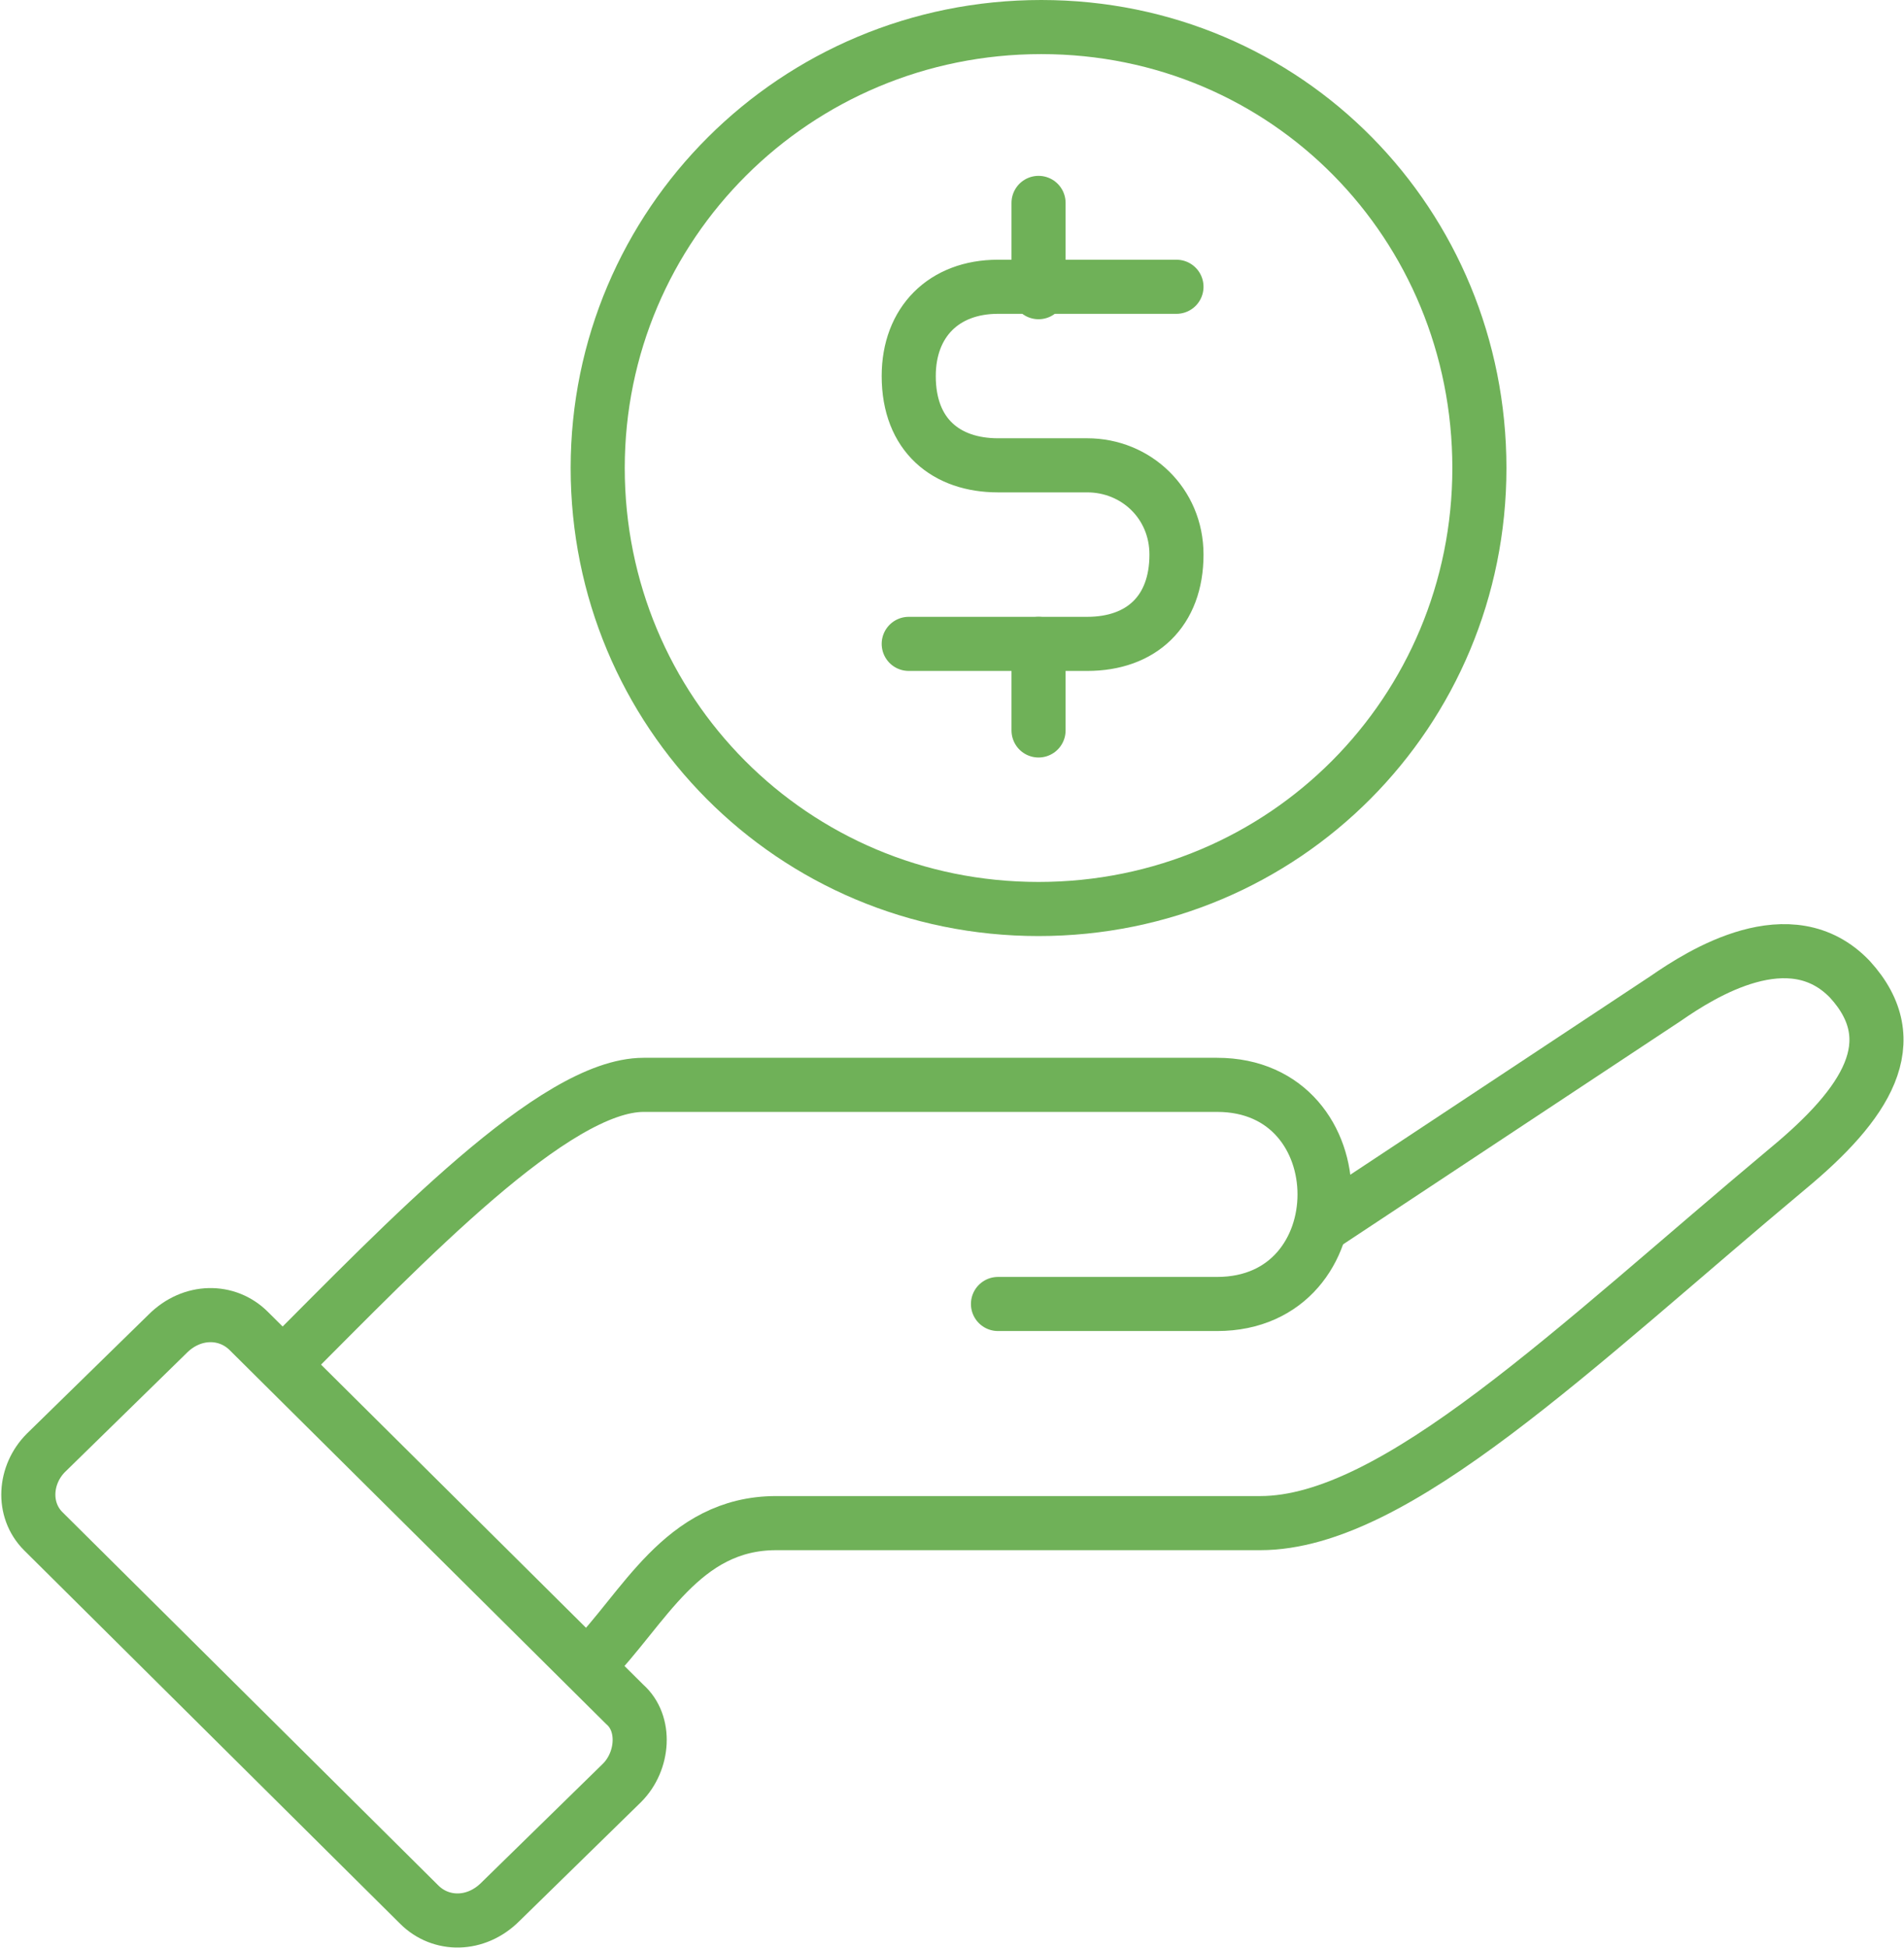 <svg version="1.1" id="Layer_1"
  xmlns="http://www.w3.org/2000/svg"
  xmlns:xlink="http://www.w3.org/1999/xlink" x="0px" y="0px" viewBox="0 0 70.4 72" style="enable-background:new 0 0 70.4 72;" xml:space="preserve">
  <g>
    <g>
      <g>
        <path id="Path_63_" style="fill:none;stroke:#6FB158;stroke-width:2;stroke-linecap:round;stroke-linejoin:round;" d="M21.8,61.5
                                       c2-2,3.4-5.2,6.9-5.2c5.3,0,12.6,0,17.9,0c5,0,11.6-6.5,19.5-13.1c2.9-2.4,4.4-4.7,2.3-7c-2.2-2.3-5.5-0.2-6.8,0.7l-12.7,8.4"/>
      </g>
      <g>
        <path id="Path_62_" style="fill:none;stroke:#6FB158;stroke-width:2;stroke-linecap:round;stroke-linejoin:round;" d="M36.9,48.2
                                       c5.3,0,2.8,0,8.1,0s5.3-8.1,0-8.1c-12.3,0-12.4,0-21.2,0c-3.3,0-8.8,5.8-13.3,10.3"/>
      </g>
      <g>
        <path style="fill:none;stroke:#6FB158;stroke-width:2;stroke-linecap:round;stroke-linejoin:round;" d="M23,65.9l-4.5,4.4
                                       c-0.9,0.9-2.2,0.9-3,0.1L1.6,56.6c-0.8-0.8-0.7-2.1,0.1-2.9l4.5-4.4c0.9-0.9,2.2-0.9,3-0.1L23.1,63C23.9,63.7,23.8,65.1,23,65.9z
                                       "/>
      </g>
    </g>
    <g>
      <path style="fill:none;stroke:#6FB158;stroke-width:2;stroke-linecap:round;stroke-linejoin:round;" d="M54.7,17.3
                                   c0,9-7.2,16.3-16.3,16.3s-16.3-7.3-16.3-16.3S29.4,1,38.5,1S54.7,8.3,54.7,17.3z"/>
      <g>
        <path style="fill:none;stroke:#6FB158;stroke-width:2;stroke-linecap:round;stroke-linejoin:round;" d="M33.6,23.8h6.6
                                       c2,0,3.3-1.2,3.3-3.3c0-1.9-1.5-3.3-3.3-3.3c-0.4,0-3.3,0-3.3,0c-1.9,0-3.3-1.1-3.3-3.3c0-2,1.3-3.3,3.3-3.3c0.1,0,6.6,0,6.6,0" />

        <line style="fill:none;stroke:#6FB158;stroke-width:2;stroke-linecap:round;stroke-linejoin:round;" x1="38.4" y1="10.8" x2="38.4" y2="7.5"/>

        <line style="fill:none;stroke:#6FB158;stroke-width:2;stroke-linecap:round;stroke-linejoin:round;" x1="38.4" y1="27" x2="38.4" y2="23.8"/>
      </g>
    </g>
  </g>
</svg> 
